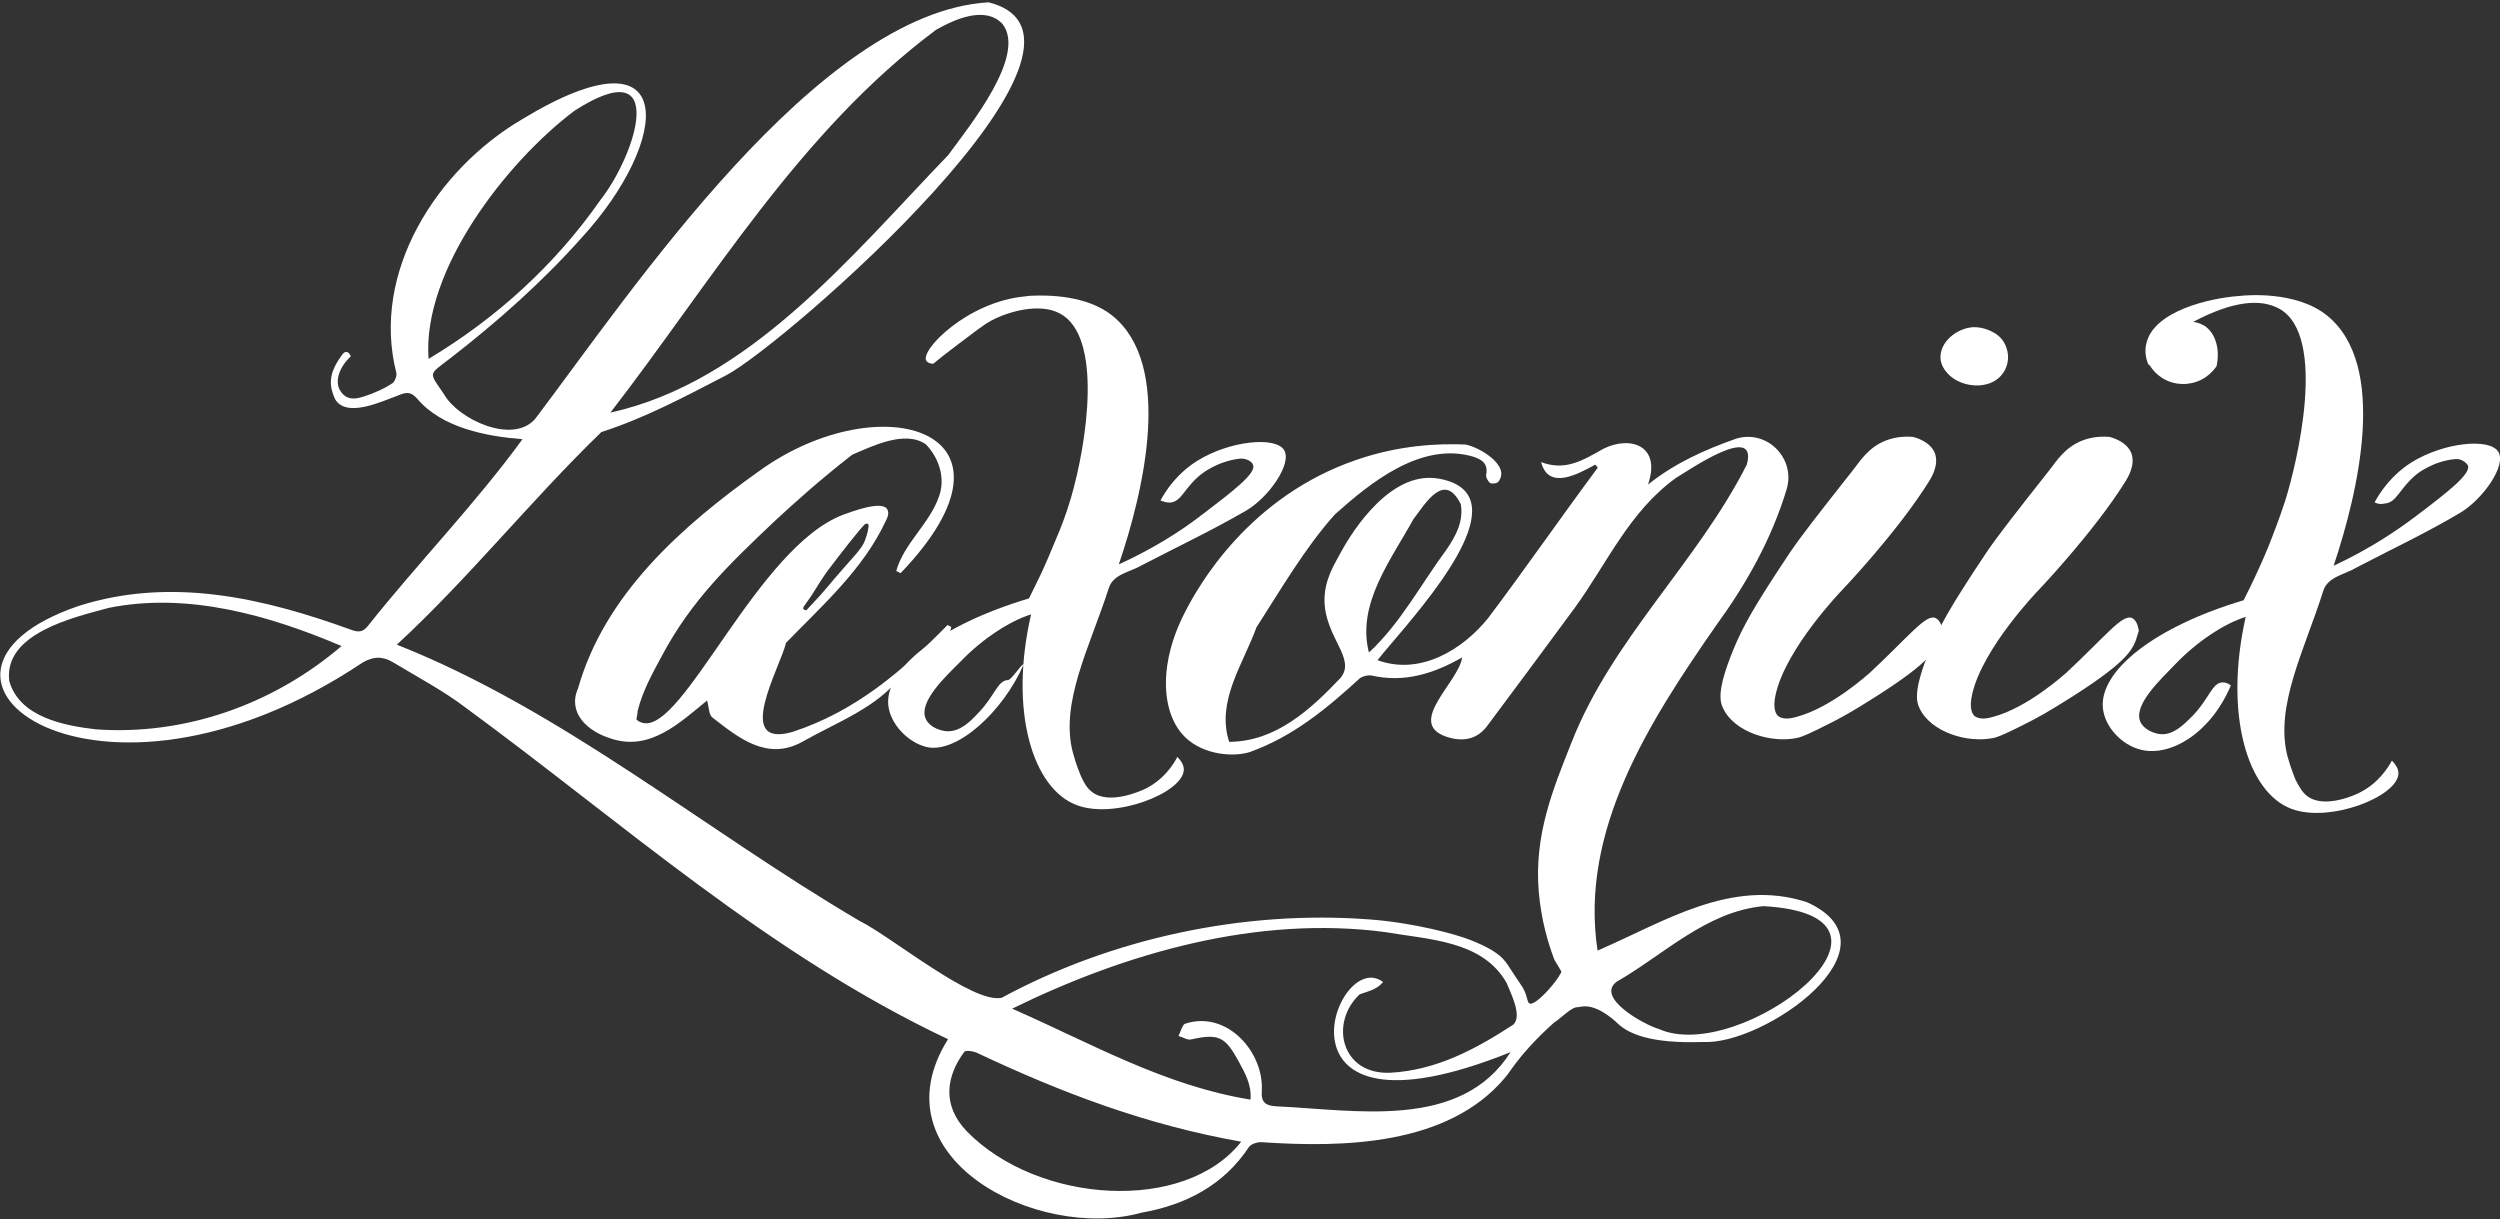 <?xml version="1.0" encoding="utf-8"?>
<!-- Generator: Adobe Illustrator 26.5.0, SVG Export Plug-In . SVG Version: 6.00 Build 0)  -->
<svg version="1.1" id="katman_1" xmlns="http://www.w3.org/2000/svg" xmlns:xlink="http://www.w3.org/1999/xlink" x="0px" y="0px"
	 viewBox="0 0 1080.4 526.8" style="enable-background:new 0 0 1080.4 526.8;" xml:space="preserve">
<rect x="0" y="0" width="1080.4" height="526.8" fill="#333333" stroke="none"/>
<style type="text/css">
	.st0{display:none;fill:#FFFFFF;}
	.st1{fill:#FFFFFF;}
</style>
<path class="st0" d="M481.5,211.3c-13.2,7.4-24.9,16.4-30.7,30.8c-3.7,10.3,7.4,3.4,11.5,0.7c4.9-2.8,10.9-12.4,15.9-12.4
	c-4.8,7.9-18.5,18.8-27.8,21.4c-7.3,2.6-14.4-5.6-11.3-12.3c3.4-9.3,10.1-15.2,18.7-19.6c8.3-5.4,20.5-7.1,26.6-15.1
	c6.8-23,20-45.3,17.1-69.8c-1.5-17.9-15.4-21.3-30.8-14.6c-8.7,4.8-13.2,13.5-22,18.3c-0.3-0.3-0.8-0.4-1.1-0.7
	c12.7-27.8,63.4-35.3,69.5,2c4.2,19.3-3.7,38-8.3,56.5c12.7-6.9,38.3-20.5,40.9-34.9c-11.5-1.3-20.9,13.9-28.9,20.1
	c-0.3-0.3-0.5-0.4-0.9-0.7c5-11,18.7-21,30.8-23.4c17.1,2,5.2,17.7-3.6,22.5c-10.1,6-20.8,11-31.2,16.4c-3.4,2.1-8.7,2.8-9.9,7
	c-4.4,19.3-18.5,42.9-6.4,61.5c6,7.1,24-1.9,27.3-9.1c0.3-0.7,1.5-0.9,2.6-1.9c-0.9,11.9-22.9,20.4-32.6,15.6
	c-23.3-10.2-18.7-38-14.3-57.8C482.2,211.7,481.9,211.5,481.5,211.3z"/>
<g>
	<path class="st1" d="M978.9,197.4"/>
	<path class="st1" d="M780.9,389.9c-32.6-10.7-61.9,8.6-90.5,20.9c-7.9-51.9,22.4-99,51.1-140.3c13.2-18.1,24.1-37.5,30.6-59
		c4-13.1-8.1-25.9-21.6-22c-13.9,4.9-26.6,10.6-38.3,19.9c5.8-16.7-7.4-21.3-19.2-15.5c-8.9,5-16.4,9.8-27,5.8
		c3.2,12.3,15.9,5.2,23.4,1.1c0.3,0.4,0.8,0.8,1.1,1.3c-15.9,21.4-31.2,43.5-47.3,64.9c-10.9,13.6-29.3,25.1-47.9,18.3
		c10.2-13,50.2-54.5,38.9-71.7c-3.8-5.8-12.4-6.8-14.4-7c-21.6-2-38.1,28.1-40,31.5c-3,5.6-7.5,12.2-7.4,21.6c0.3,16,14,25,6.8,33.4
		c-12.8,13.5-27.9,27.4-48,27.5c-5.7-17.5,6-33.5,11.8-49.5c10.5-16.3,20.9-34.3,33.9-48.8c15.1-13.5,37.1-31.5,59.6-25
		c4,1.3,6.6,3,5.8,7.7c-0.3,1.2,0.7,2.9,1.6,3.7c0.8,0.5,3,0.3,3.6-0.5c5.6-6.9-8.3-15.1-14.3-16.1c-11.9-0.5-28.6,0.3-46.9,6.6
		c-46.6,15.9-68.4,54.5-74,65.5c-12.3,23.4-10.6,46.3,1.6,55.9c8.6,6.8,20.9,6.8,26.5,4.8c18.7-6.8,33.1-18.8,47.4-31.9
		c1.3-0.8,3.3-1.3,4.8-1.1c14.2,3.3,27.1-0.8,39.3-7.8c-1.6,10.9-24.4,28.3-6.8,34.3c7,2.3,13.2,1.3,17.7-4.8
		c12.6-16.8,25.1-33.8,37.6-50.7c14-19.2,23.6-41.7,43.8-56.3c5.7-3.4,35.7-24.2,30.7-5.8c-21.3,42.1-58.1,75.3-75.6,119.7
		c-8.1,20.4-16.4,40.2-14.3,65c1.1,12.6,4.2,22.6,6.8,29.4c1.6,2.5,2.9,5,4.5,7.5c-1.6,1.2-2.6,2.3-3.4,3c-1.3,1.5-1.9,2.6-2.1,3.8
		v0.1c0,0.3,0,1.7,2,3.3c0.5,0.4,1.3,1.2,2,2.4c0.4,0.9,0.8,1.9,0.8,2.9c-3.3,3-3.8,3.8-3.8,3.8c0.1,0.1,2.5-1.7,5.2-4
		c0.7-0.5,2.4-2,4.2-2.4c0.1,0,0.5,0,1.1-0.1c0,0,1.5-0.3,2.9-0.3c6.6,0.1,13.8,7.3,13.8,7.3c4.6,4.5,14.3,8.9,36.8,8.1
		C762,452,823.4,409.1,780.9,389.9z M591.6,282c-5.4-20.9,9.5-40,19.2-57.6c5.4-7.1,13.4-20.8,20.5-6.5c1.3,7.5-2.3,13.9-6.1,19.5
		C614.1,252.4,605.3,269.3,591.6,282z M716.9,444.7c-6.5-1.9-27.4-13.5-18.3-20.4c20.5-11.8,38.9-30.4,63.5-32.7
		C835.5,395.7,752.2,460.4,716.9,444.7z"/>
	<path class="st1" d="M676.8,429.9c0-0.3-0.1-0.8-0.5-1.3c-0.7-0.9-1.6-0.8-1.7-1.2c-0.4-1.1,5.8-2.6,6.5-6c0.5-2.5-2.1-5.8-3.7-5.6
		c-1.1,0.1-1.3,1.7-2.9,4.8c-1.6,2.8-3,4.5-5,6.8c-0.8,0.9-6.6,7.4-8.6,6.2c-0.9-0.5-0.9-2.9-2.1-5.4c-0.5-1.1-0.9-1.7-1.7-2.9
		c-4.1-6-5.3-8.2-6.5-9.7c-2.9-3.7-7.7-6.4-15.2-9.4c-6.1-2.4-24.4-7.5-44.1-8.9c-54.4-4-111.1,8.3-158.4,33.9
		c-12.4,2.8-47.8-26.5-61.4-33.2c-67.6-39.7-128.1-90.9-200-119.4c31-28.6,58.1-62.6,88.4-91.9c18.8-6,36.3-15.4,53.9-24.5
		C338.4,149.4,490.8,16.9,427.2,1c-74,4.4-154.5,125.3-195.9,180c-9.8,11.3-33.4,0.1-39.4-10.6c-6.6-9.8-7-8.1,2.6-15.5
		c20.4-15.8,39.6-32.8,56.9-52.2C290,60.6,294.2,10,225.7,51.5c-37.1,21.8-65.5,66.3-54.4,109.7c0.3,1.3-0.8,4.1-2,4.6
		c-3.6,2.4-6.9,3.6-9.3,4.6c-4.4,1.6-7.4,2.5-10.1,1.2c-2.1-1.1-2.9-2.9-3.2-3.3c-1.9-4.1,0-9.7,4.9-14.3c-0.1-0.3-0.8-1.9-1.9-1.9
		c-0.9-0.1-1.6,0.8-2.4,2c-2.3,3.3-5.6,8.5-3.8,14.8c0.7,2.3,1.2,4.1,2.8,5.4c5.8,5.2,18.7-0.8,25.5-3.3c3.6-1.5,5.6-2,8.5,1.3
		c10.6,12.6,29.9,16.3,45.5,17.5c-20.3,27.9-45.3,53.6-66.8,80.7c-2,2.5-3.7,2.8-6.6,1.9c-38.4-14-78.5-23.3-118.5-10.5
		c-86.6,29.6,7.5,101.5,122.7,24.5c4.8-2.9,9-2.8,13.4-0.1c10.6,6.4,21.6,12.2,31.2,19.5c67.4,49.4,130.8,106.6,208.5,143.3
		c-32,51,38.3,87.5,83.5,75c19.2-3.4,35.6-11.8,46.6-28.5c0.9-1.2,3.6-2.1,5.3-2c35.3,2.4,80.3,1.5,105-27.5
		c1.9-2.1,3.4-4.9,7.8-10.2c7.4-8.7,14.7-15.1,20-19.2C677.3,433.7,677,431.4,676.8,429.9z M404.5,12.9c8.1-4.6,21.2-10.5,28.7-2.6
		c10.7,13.6-14.4,44.3-23.4,56.7c-42.1,43.7-85.9,98.1-146,111.3C307.7,121.5,345.4,57,404.5,12.9z M248.2,47.9
		c41.2-26.5,26.7,18.9,11.3,38.5c-19.7,28.2-45.1,51.2-74.3,68.7C182.4,116.8,218.9,70,248.2,47.9z M41.5,315.2
		c-13.9-1.6-33.1-5.3-37.5-20.9c-2.5-20.6,27.9-27.5,43-31.6c34.1-6.9,69.4,3.2,100.6,16.5C117.9,304.6,79.7,317.9,41.5,315.2z
		 M417.8,488.9c-11-11.5-8.7-24-1.1-34.3c0.7-0.8,3.7-0.4,5.3,0.3c37.1,17.5,73.3,31.2,114.4,38.5
		C512.1,524.4,448.6,520.4,417.8,488.9z M654,442.8c-16.3,10.6-33.1,19.7-53.2,20.8c-21.3,0.9-26.3-21.7-13.2-33.9
		c3.6-1.3,7.4-2,10.1-5.3c-20.4-15.8-53.5,74,55.1,30.3c-21.6,34-67.2,24.9-101.4,23.4c-4.4-0.3-6.5-1.6-6.1-6.8
		c0.9-16.7-15.1-34.8-33.1-28.9c-1.2,0.3-2,3.6-2.9,5.3c1.9,0.5,3.8,1.9,5.4,1.5c11.8-2.6,14.7-1.3,20.5,9.3
		c2.9,5.3,5.8,10.5,5.2,16.7c-37.2-6-69-24.4-103-39.3c49-24,105.6-40.4,161.2-33.1c18.9,3.3,42.1,3.6,52.5,22
		C652.8,429.1,658,439,654,442.8z"/>
	<path class="st1" d="M1026.2,217.1c2.5-4.6,7.4-11.9,16-17.3c13.8-8.6,33.8-10.7,37.5-4.5c3.6,6-6.9,20.6-16.5,26.3
		c-14.4,8.6-29.8,15.8-44.7,23.6c-4.9,3-12.4,4-14.4,9.9c-8.1,25.7-21.2,50.2-15.5,71.9c1.5,5.3,3.4,9.9,3.4,9.9
		c1.5,2.9,2.8,5.3,4.9,7c7.5,6,21.6-0.7,22.5-1.2c8.3-4,12.6-10.9,14.3-14c1.6,1.7,2.9,3.6,2.8,5.7c-0.5,9.9-29.6,21.3-46.1,15.2
		c-19.1-7-29.4-40.8-19.9-83c-9.1,2.8-21,10.6-30.4,20.4c-6.2,6.5-18.4,17.7-15.1,25c1.5,3.2,5.6,5,8.9,5.3
		c5.7,0.3,10.2-4.5,13.8-8.1c7.1-7.4,8.3-14.2,12.8-14.3c1.6,0,2.8,0.7,3.6,1.3c-8.7,20.6-26.1,31-38.9,27.8
		c-8.3-2-15.6-9.9-16.4-17.9c-1.7-16.1,22.2-35.2,60.8-46.7c1.6-3.2,3.3-6.5,4.8-9.8c2.8-6,5.3-11.6,7.4-17.2c0,0,3.4-8.6,5.8-16.1
		c5-15.9,18.4-71.2-2.6-82.9c-8.1-4.4-20-3.4-37.2,5.7c2.3,0.3,3.8,1.1,4.9,1.7c4.8,3.2,6.8,10.1,5.2,17.5c-0.7,0.9-4.1,6-11,7.3
		c-1.3,0.3-6.6,1.2-11.9-1.9c-3.2-1.9-5-4.2-5.8-5.6c-0.3-0.3-0.5-0.5-0.9-0.8c-0.9-2.4-1.6-5.6-0.7-9c3.2-13.8,27.1-19.5,40.2-20.4
		c2.5-0.3,24.5-2.4,37.9,8.5c26.3,21.3,13.6,75.8,2.8,108.1c15.6-7.3,27.1-15.1,34.7-20.8c0.4-0.3,0.7-0.5,1.2-0.9
		c13.1-9.9,23.7-18.1,22.1-21.7c-0.4-0.8-1.7-1.9-3-2.4c-0.3-0.1-1.2-0.4-2.5-0.3c-9.8,0.9-16.7,6.6-16.7,6.6
		c-7.5,6.2-8.5,12.3-13.8,12.6C1028.4,218.1,1027,217.5,1026.2,217.1z"/>
	<path class="st1" d="M275,310.9c1.1,1.1,2.1,1.3,2.8,1.5c17.5,4.5,49.5-76.1,86.7-90c3.6-1.3,16.3-6.1,18.8-2.5
		c0.8,1.1,0.8,2.8-0.4,5c-9.7,21-27.3,36.5-43.2,52.9c-2.5,10.5-22.9,45.9,2.8,38.5c27.4-9,47.4-26.3,67-46.2
		c0.5,0.3,0.9,0.5,1.6,0.8c-0.9,7.7-16.3,15.1-21.8,21.3c-9.9,13.5-27.9,20-42.8,28.5c-15.1,8.2-27.4-1.9-38.6-10.6
		c-1.6-1.2-1.5-4.4-2.3-7.4c-12,9.8-24.9,22.2-41.8,16.4c-9.7-3-18.7-10.9-14-21.6c11.5-40.5,44.5-69.9,78.5-94.1
		c52.4-37.6,120.1-17.5,60.9,44.3c-0.7-0.3-1.2-0.7-1.9-0.9c3.3-11.9,14.4-20.5,18.4-32c2.9-7.5,0.5-16.5-5.6-22.8
		c-9-6.2-22.9,0.7-31.8,4.5c-14.3,11.1-25.4,21.2-33.1,28.3c-20.3,19.2-36.4,34.7-49.1,58.5c-4.1,7.7-8.3,15-10.5,23.8
		C275.4,309,275.2,310.2,275,310.9z M375.4,227.1c0-0.3-0.1-0.5-0.4-0.7c0,0-0.4-0.3-1.1,0.1c-1.3,0.7-12.2,14.8-14.8,18.3
		c-3.6,4.5-6.6,9.9-8.7,13c-1.1,1.6-2.1,2.9-2.8,4c-0.3,0.3-0.7,1.1-0.3,1.5c0.3,0.4,0.9,0.4,1.2,0.4c0.3-0.4,0.9-0.9,1.6-1.7
		c6.8-7.1,8.1-9.3,14.4-16.4c6.2-7.1,8.6-9.1,9.9-13.8C375.1,229.9,375.2,228.3,375.4,227.1z"/>
	<path class="st1" d="M839.4,272.6c-0.3,0.9-0.7,2.4-1.3,4.2c-1.9,4.9-5.6,10.6-29.9,25.8c-7,4.4-12.6,7.7-18.8,10.7
		c-6.8,3.4-10.1,5-12.7,5.6c-11.4,2.4-27.1-2.5-32-12.7c-1.6-3.2-2.6-8.2,4.2-25c4.2-10.3,8.9-18.8,24.5-42.2
		c5.2-7.7,12.7-17.2,27.9-36.5c2.1-2.6,6.1-9.3,13.9-12.2c4.5-1.7,8.7-1.7,11.5-1.5c1.2,0.3,7.5,2,9.5,7.1c1.7,4.8-1.1,9.8-2.6,12.2
		c-13.8,22.1-37.6,47-37.6,47S771.9,280,767.4,300c-1.6,6.8,0.5,8.9,0.9,9.3c2.1,1.9,5.8,1.2,8.1,0.5c15.1-4,30.7-18.3,31.5-18.9
		c17.2-16,24.4-25.7,28.6-23.8C838.5,268.1,839.2,270.6,839.4,272.6z"/>
	<path class="st1" d="M862.6,144.3c1.1,0.8,3.4,2.6,4.5,6c1.6,4.4,0.4,9-2.3,12c-5.3,6.1-16.4,5.3-22.2,0c-0.7-0.7-4-3.6-4-7.9
		c-0.1-6.6,6.8-12.4,13.9-13C857.4,141.2,861.1,143.4,862.6,144.3z"/>
	<path class="st1" d="M670.8,419.8"/>
	<path class="st1" d="M677.9,438.3"/>
	<path class="st1" d="M924.3,272.6c-0.3,0.9-0.7,2.4-1.3,4.2c-1.9,4.9-5.6,10.6-29.9,25.8c-7,4.4-12.6,7.7-18.8,10.7
		c-6.8,3.4-10.1,5-12.7,5.6c-11.4,2.4-27.1-2.5-32-12.7c-1.6-3.2-2.6-8.2,4.2-25c4.2-10.3,8.9-18.8,24.5-42.2
		c5.2-7.7,12.7-17.2,27.9-36.5c2.1-2.6,6.1-9.3,13.9-12.2c4.5-1.7,8.7-1.7,11.5-1.5c1.2,0.3,7.5,2,9.5,7.1c1.7,4.8-1.1,9.8-2.6,12.2
		c-13.8,22.1-37.6,47-37.6,47S856.8,280,852.3,300c-1.6,6.8,0.5,8.9,0.9,9.3c2.1,1.9,5.8,1.2,8.1,0.5c15.1-4,30.7-18.3,31.5-18.9
		c17.2-16,24.4-25.7,28.6-23.8C923.3,268,924,270.6,924.3,272.6z"/>
	<path class="st1" d="M555,194.6c-3.6-6.2-23.7-4.1-37.5,4.5c-8.7,5.4-13.5,12.6-16,17.2c0.9,0.3,2.3,0.9,4,0.9
		c5.3-0.3,6.1-6.4,13.8-12.4c0,0,6.9-5.6,16.7-6.6c1.3-0.1,2.3,0.3,2.5,0.3c1.5,0.4,2.8,1.5,3,2.4c1.6,3.6-9,11.6-22.1,21.6
		c-0.5,0.3-0.8,0.5-1.2,0.9c-7.5,5.7-19.1,13.4-34.7,20.5c10.9-32,23.6-86.2-2.8-107.5c-11.1-8.9-27.9-8.9-34.9-8.6
		c-0.7,0-1.6,0.1-2.9,0.3c-24.8,2.3-45.3,23.2-42.6,27.8c0.3,0.4,0.9,1.2,3,1.3c2.4-2,6.1-4.9,10.6-8.3c7.4-5.6,11.1-8.5,14.4-10.3
		c7.4-4,20.9-7.8,29.6-3.2c18.9,9.7,11.9,56.1,4.8,80.2c-2.1,7-4.2,12.4-5.8,16.1c-2.3,5.4-4.6,11.3-7.4,17.1
		c-1.6,3.3-3.2,6.6-4.8,9.8c-38.5,11.5-62.5,30.4-60.8,46.3c0.9,7.9,8.2,15.8,16.4,17.9c13,3.2,33.2-15.2,42.1-35.7
		c-0.8-0.5-5.3,6.8-6.8,6.8c-4.5,0.1-5.7,6.9-12.8,14.2c-3.4,3.6-7.9,8.3-13.8,7.9c-3.3-0.3-7.4-2-8.9-5.3
		c-3.4-7.3,8.7-18.5,15.1-24.9c9.3-9.7,21.3-17.5,30.4-20.3c-9.7,42,0.8,75.6,19.9,82.5c16.4,6.1,45.5-5.3,46.1-15.2
		c0.1-2-1.1-4-2.8-5.7c-1.6,3.2-6,10.1-14.3,14c-0.9,0.4-15,7-22.5,1.2c-2.3-1.7-3.6-4.1-4.9-7c0,0-2-4.6-3.4-9.9
		c-5.8-21.6,7.3-45.8,15.5-71.3c1.9-6.1,9.4-6.9,14.4-9.9c15-7.8,30.2-15,44.7-23.4C548.1,215.2,558.4,200.6,555,194.6z"/>
</g>
</svg>
